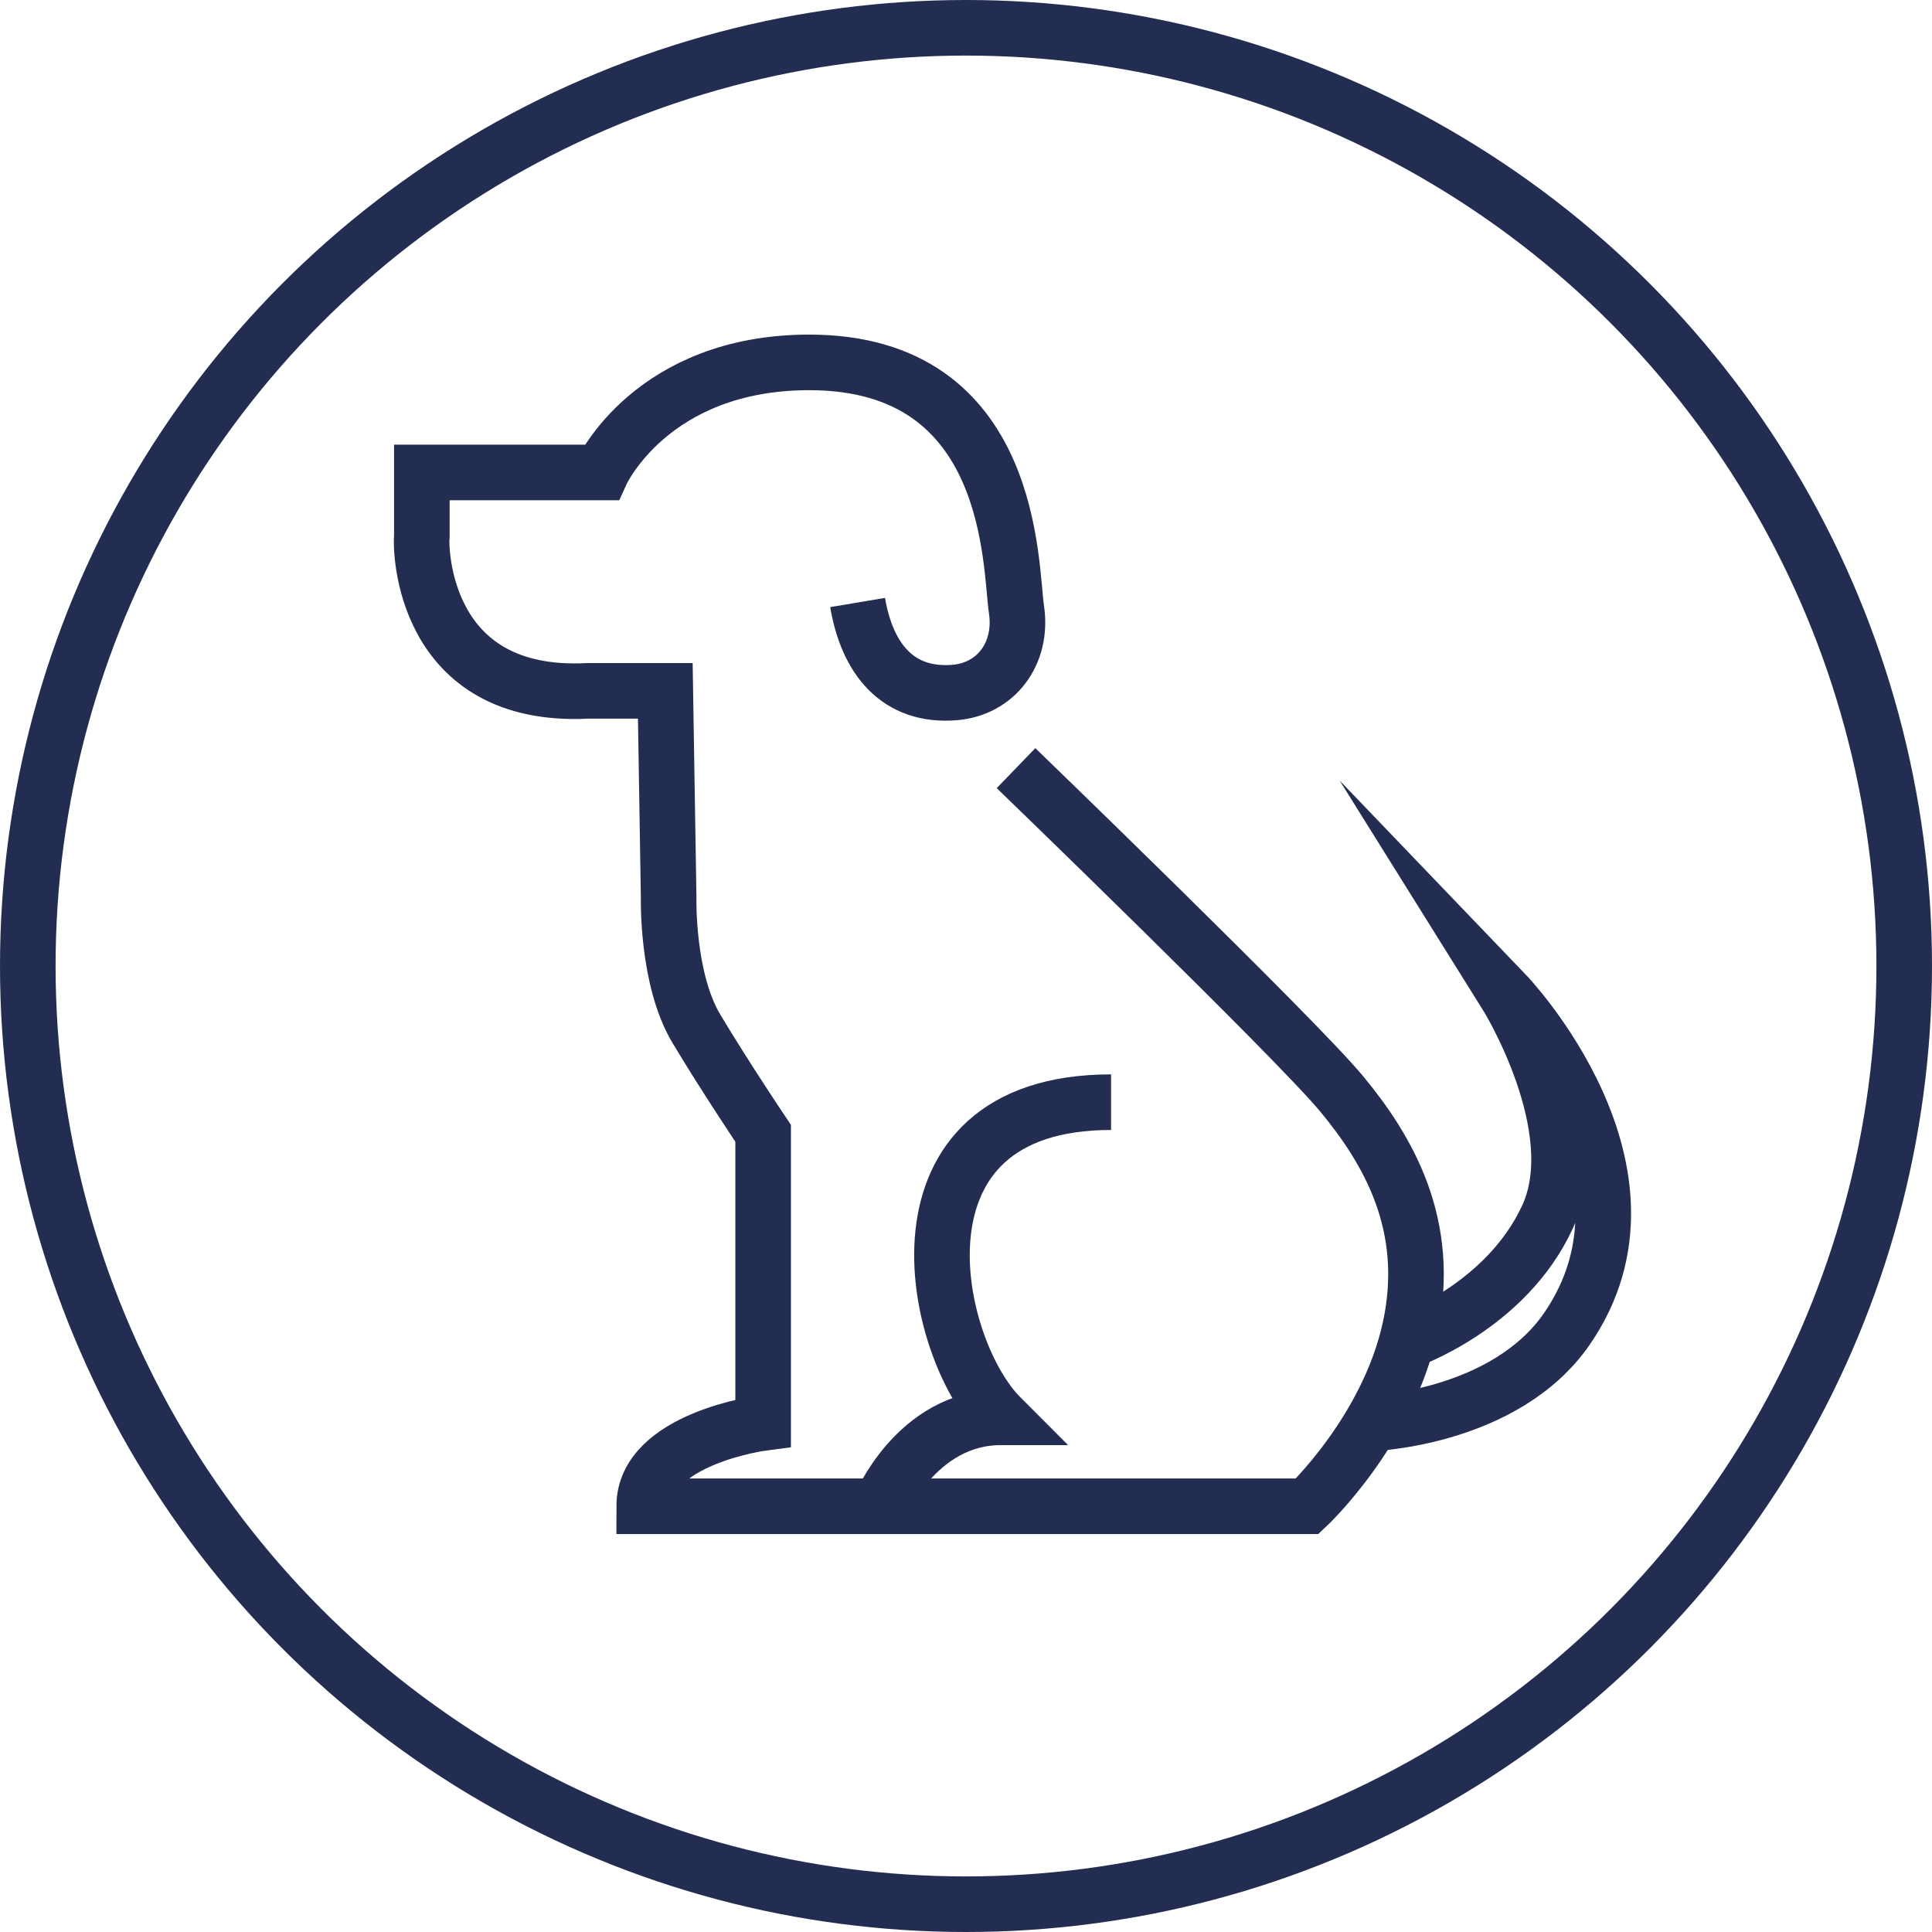 <?xml version="1.0" encoding="UTF-8"?> <svg xmlns="http://www.w3.org/2000/svg" id="_Слой_1" data-name=" Слой 1" viewBox="0 0 34.76 34.76"><circle cx="17.38" cy="17.38" r="16.88" style="fill: none; stroke: #232d52; stroke-linecap: round; stroke-linejoin: round;"></circle><path d="m15.83,27.1s.66-1.6,2.18-1.6c-1.26-1.26-2.18-5.67,1.98-5.67" style="fill: none; stroke: #232d52; stroke-miterlimit: 10;"></path><path d="m25.31,24.13s1.78-.61,2.53-2.23-.75-4.02-.75-4.02c0,0,3.06,3.19,1.1,6.03-1.12,1.62-3.53,1.7-3.53,1.7" style="fill: none; stroke: #232d52; stroke-miterlimit: 10;"></path><path d="m18.28,13.82s5.01,4.84,5.85,5.85,1.64,2.37,1.24,4.22c-.4,1.85-1.85,3.21-1.85,3.21h-11.93c0-1.22,2.14-1.5,2.14-1.5v-5.21s-.66-.98-1.2-1.88-.5-2.37-.5-2.37l-.06-3.71h-1.4c-2.97.15-3.01-2.56-2.98-2.79v-1.14h3.23s.9-1.98,3.74-1.98c3.71,0,3.61,3.69,3.73,4.46.11.78-.37,1.42-1.12,1.48-1.02.08-1.57-.61-1.74-1.62" style="fill: none; stroke: #232d52; stroke-miterlimit: 10;"></path></svg> 